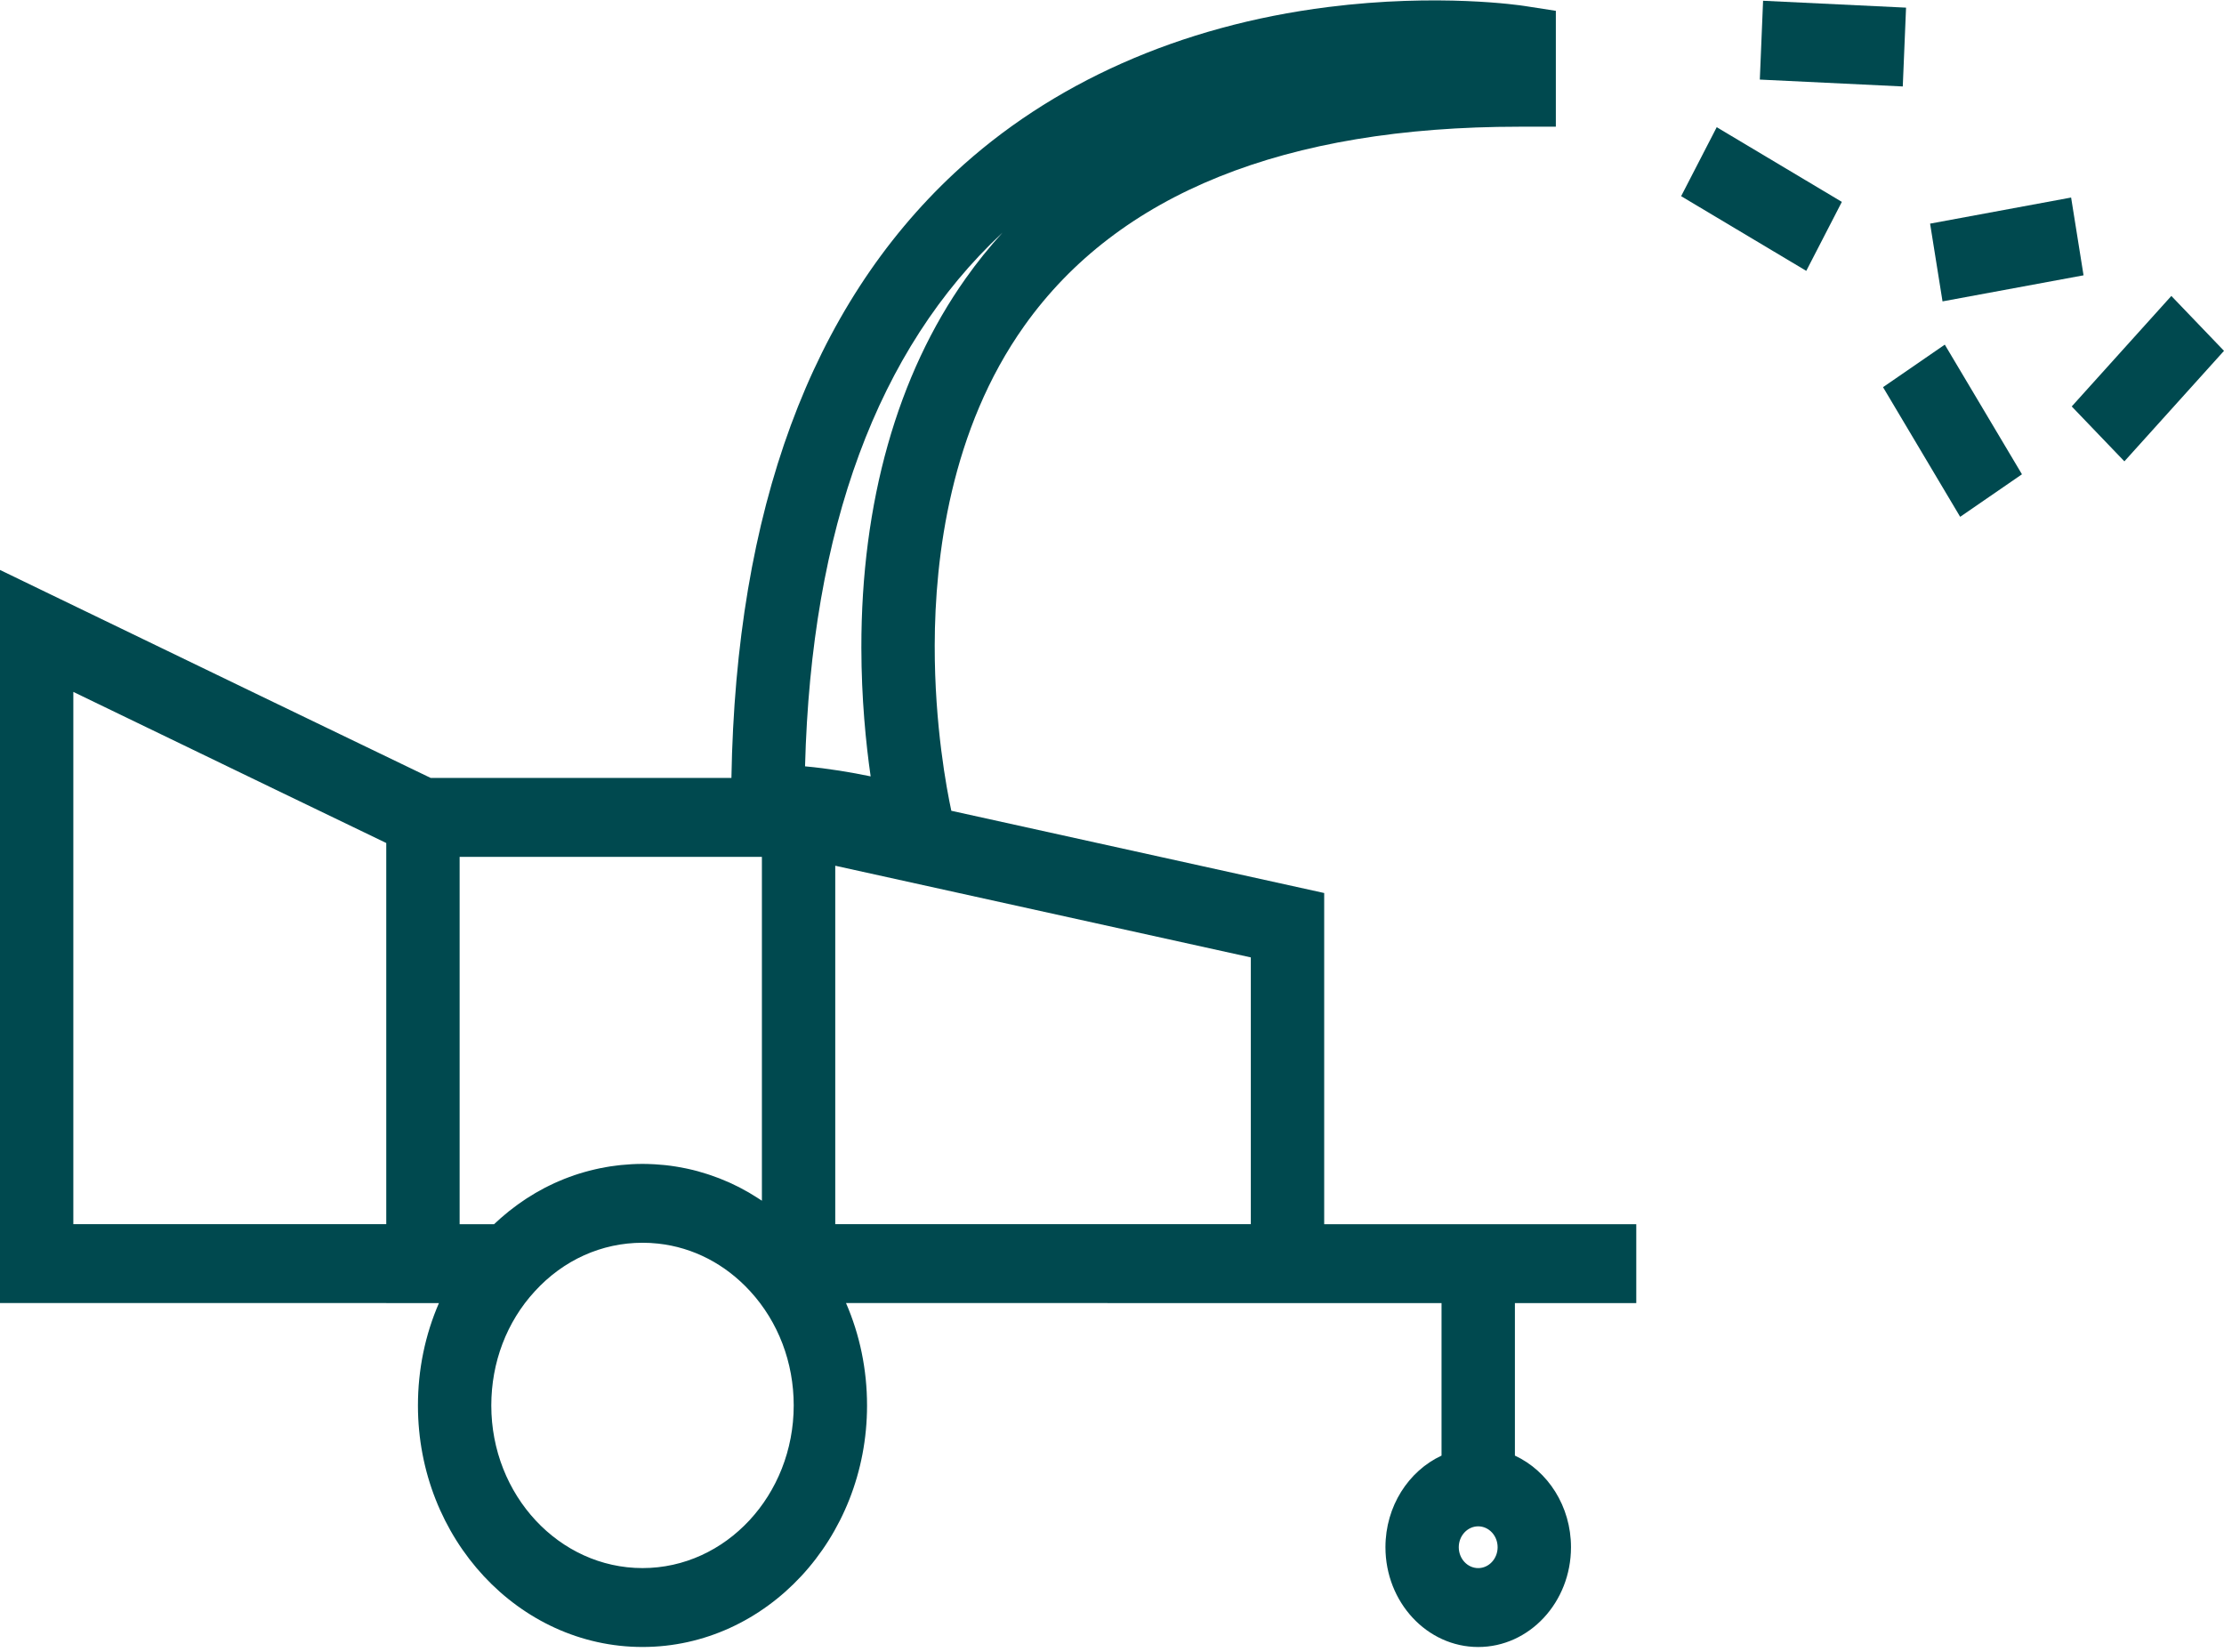 <?xml version="1.0" encoding="UTF-8"?> <svg xmlns="http://www.w3.org/2000/svg" width="105" height="78" viewBox="0 0 105 78" fill="none"> <path d="M62.518 42.161L44.914 38.278C44.695 37.261 44.123 34.242 44.13 30.467C44.137 26.288 44.877 20.279 48.363 15.38C52.798 9.144 60.659 5.982 71.724 5.982H73.455V0.511L71.97 0.281C71.808 0.255 67.928 -0.328 62.693 0.333C55.714 1.215 49.618 3.922 45.064 8.167C38.287 14.482 34.747 24.087 34.532 36.728H20.334C18.316 35.763 6.975 30.281 2.441 28.089L0 26.908V61.519H18.237V61.521H20.723C20.074 63.014 19.732 64.656 19.732 66.356C19.732 72.642 24.49 77.757 30.336 77.757C36.18 77.757 40.935 72.642 40.935 66.356C40.935 64.657 40.592 63.013 39.942 61.519H52.287V61.521H68.058V68.722C66.502 69.446 65.41 71.112 65.41 73.047C65.41 75.644 67.374 77.758 69.79 77.758C72.206 77.758 74.17 75.646 74.17 73.047C74.17 71.111 73.078 69.444 71.522 68.722V61.521H77.252V57.797H62.518V42.161ZM18.236 57.794H3.462V32.666C11.218 36.417 16.163 38.804 18.236 39.8V57.794ZM21.7 57.797V40.453H35.971V56.688C35.94 56.668 35.909 56.648 35.878 56.628C35.84 56.603 35.802 56.579 35.764 56.554C35.652 56.482 35.538 56.412 35.423 56.344C35.401 56.331 35.378 56.317 35.355 56.302C35.22 56.224 35.083 56.149 34.944 56.077C34.908 56.059 34.873 56.041 34.838 56.023C34.727 55.967 34.614 55.913 34.502 55.861C34.466 55.845 34.43 55.828 34.394 55.812C34.252 55.749 34.108 55.689 33.964 55.633C33.941 55.623 33.917 55.616 33.893 55.607C33.769 55.559 33.644 55.514 33.517 55.472C33.476 55.458 33.434 55.445 33.394 55.431C33.259 55.387 33.122 55.346 32.986 55.309C32.972 55.305 32.957 55.3 32.943 55.296C32.792 55.255 32.642 55.218 32.489 55.185C32.448 55.176 32.407 55.168 32.367 55.159C32.245 55.134 32.122 55.111 31.998 55.09C31.962 55.084 31.926 55.077 31.889 55.072C31.735 55.047 31.58 55.027 31.425 55.01C31.393 55.006 31.36 55.004 31.328 55.001C31.2 54.988 31.072 54.978 30.943 54.97C30.899 54.968 30.856 54.965 30.812 54.963C30.653 54.955 30.495 54.95 30.335 54.95C30.163 54.95 29.992 54.955 29.822 54.964C29.766 54.967 29.71 54.973 29.654 54.977C29.54 54.984 29.426 54.992 29.314 55.004C29.247 55.01 29.18 55.02 29.113 55.028C29.012 55.041 28.911 55.053 28.811 55.068C28.74 55.078 28.67 55.091 28.599 55.104C28.504 55.121 28.408 55.138 28.314 55.158C28.241 55.173 28.169 55.189 28.097 55.206C28.005 55.226 27.914 55.248 27.823 55.273C27.751 55.292 27.678 55.311 27.605 55.332C27.516 55.357 27.428 55.383 27.339 55.411C27.267 55.434 27.194 55.458 27.121 55.482C27.035 55.512 26.948 55.542 26.862 55.575C26.79 55.602 26.718 55.629 26.646 55.657C26.562 55.69 26.479 55.726 26.395 55.762C26.323 55.793 26.252 55.823 26.181 55.855C26.099 55.892 26.016 55.933 25.935 55.973C25.866 56.008 25.795 56.04 25.727 56.076C25.642 56.12 25.56 56.167 25.477 56.214C25.413 56.25 25.347 56.284 25.282 56.322C25.141 56.404 25.003 56.49 24.865 56.579C24.796 56.624 24.728 56.673 24.66 56.719C24.588 56.768 24.515 56.817 24.444 56.868C24.375 56.918 24.306 56.972 24.238 57.024C24.169 57.075 24.101 57.127 24.034 57.179C23.967 57.233 23.9 57.29 23.835 57.345C23.768 57.402 23.701 57.457 23.635 57.515C23.572 57.572 23.508 57.629 23.446 57.687C23.406 57.724 23.365 57.759 23.324 57.798H21.7V57.797ZM30.336 74.032C26.399 74.032 23.195 70.589 23.195 66.356C23.195 64.319 23.923 62.406 25.249 60.965C26.599 59.487 28.407 58.673 30.337 58.673C30.458 58.673 30.578 58.676 30.697 58.682C30.824 58.689 30.949 58.7 31.075 58.713C32.721 58.893 34.242 59.676 35.421 60.965L35.422 60.966C36.744 62.409 37.473 64.322 37.473 66.353C37.472 70.587 34.271 74.032 30.336 74.032ZM69.789 72.061C70.294 72.061 70.706 72.503 70.706 73.047C70.706 73.591 70.294 74.033 69.789 74.033C69.283 74.033 68.872 73.591 68.872 73.047C68.872 72.503 69.284 72.061 69.789 72.061ZM47.31 11.002C47.317 10.995 47.323 10.989 47.33 10.983C46.712 11.662 46.133 12.38 45.596 13.139C42.362 17.694 40.659 23.727 40.667 30.583C40.67 32.98 40.879 35.081 41.105 36.654C40.193 36.464 39.123 36.283 38.008 36.18C38.303 24.96 41.429 16.496 47.31 11.002ZM59.055 57.794H39.434V40.873L59.054 45.201V57.794H59.055Z" fill="#00494F"></path> <path d="M83.239 0.036L83.085 3.757L89.834 4.082L89.989 0.361L83.239 0.036Z" fill="#00494F"></path> <path d="M97.782 9.326L91.124 10.558L91.711 14.229L98.369 12.998L97.782 9.326Z" fill="#00494F"></path> <path d="M102.514 13.972L97.811 19.189L100.297 21.781L105 16.564L102.514 13.972Z" fill="#00494F"></path> <path d="M91.818 16.271L88.902 18.279L92.544 24.4L95.461 22.392L91.818 16.271Z" fill="#00494F"></path> <path d="M81.05 6.005L79.37 9.262L85.278 12.788L86.958 9.531L81.05 6.005Z" fill="#00494F"></path> </svg> 
